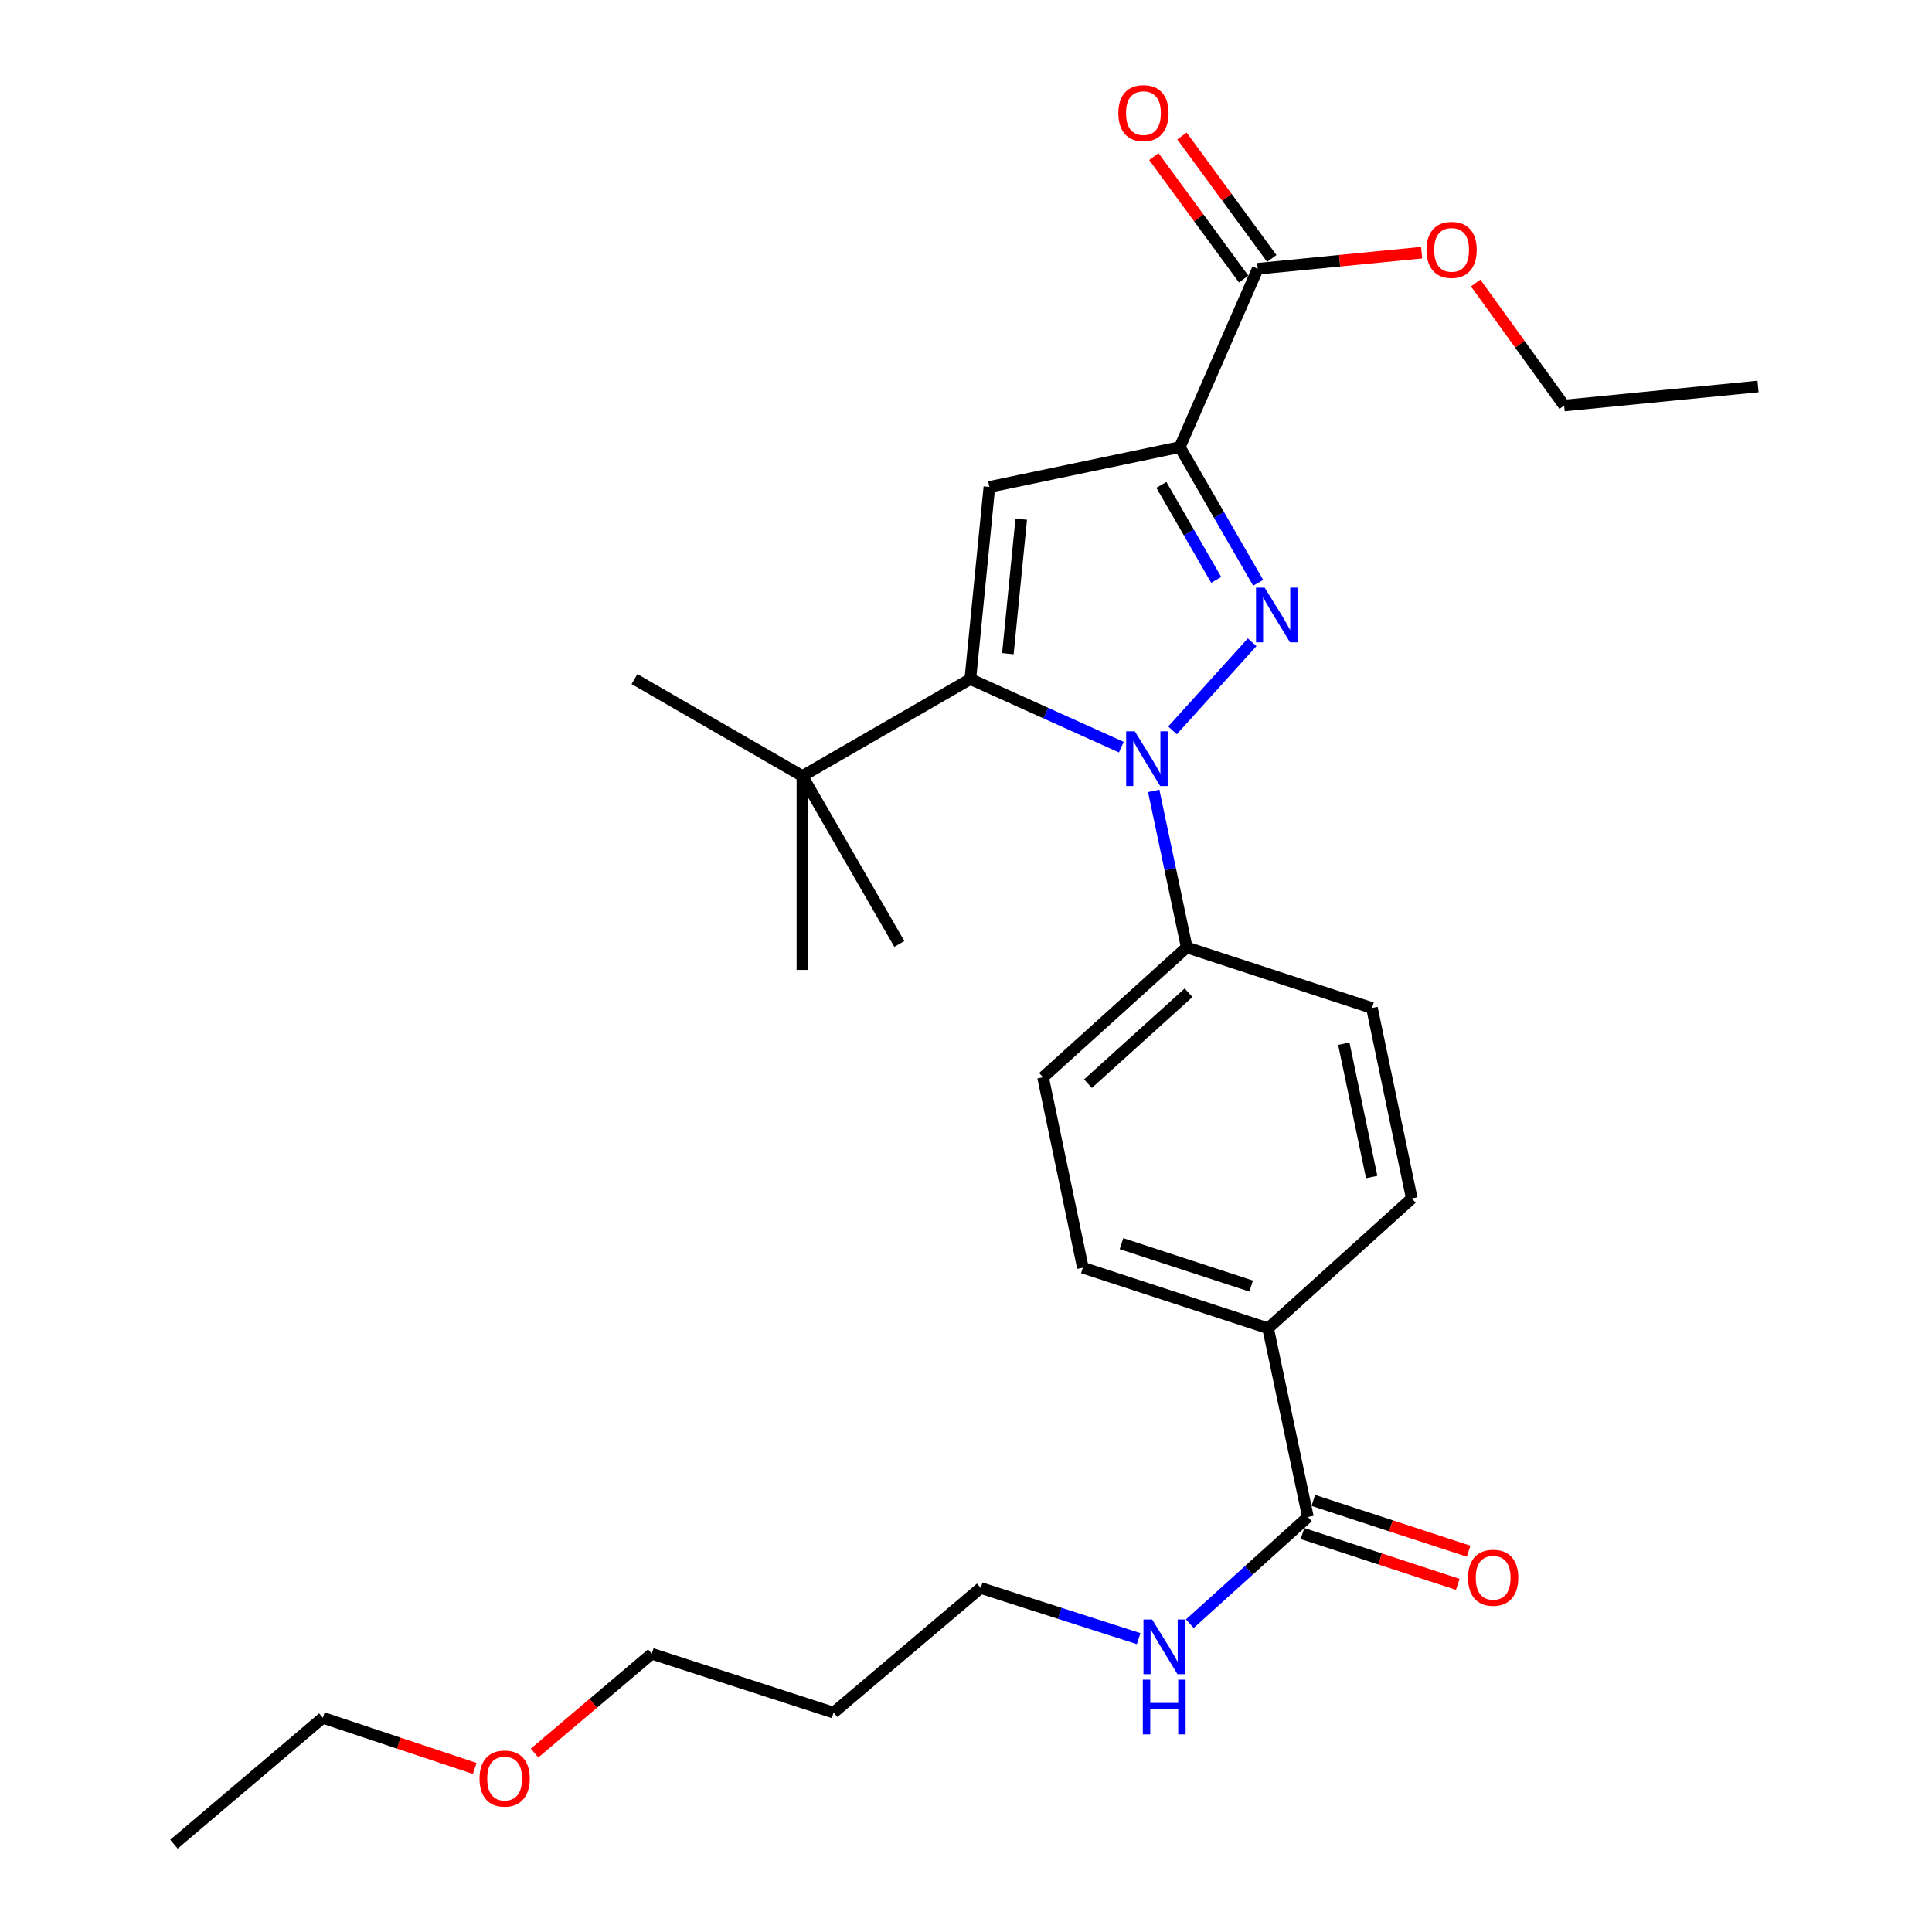 <?xml version='1.0' encoding='iso-8859-1'?>
<svg version='1.1' baseProfile='full'
              xmlns='http://www.w3.org/2000/svg'
                      xmlns:rdkit='http://www.rdkit.org/xml'
                      xmlns:xlink='http://www.w3.org/1999/xlink'
                  xml:space='preserve'
width='1000px' height='1000px' viewBox='0 0 1000 1000'>
<!-- END OF HEADER -->
<rect style='opacity:1.0;fill:#FFFFFF;stroke:none' width='1000' height='1000' x='0' y='0'> </rect>
<path class='bond-0' d='M 512.102,252.025 L 502.236,351.484' style='fill:none;fill-rule:evenodd;stroke:#000000;stroke-width:6px;stroke-linecap:butt;stroke-linejoin:miter;stroke-opacity:1' />
<path class='bond-0' d='M 528.581,268.725 L 521.675,338.346' style='fill:none;fill-rule:evenodd;stroke:#000000;stroke-width:6px;stroke-linecap:butt;stroke-linejoin:miter;stroke-opacity:1' />
<path class='bond-1' d='M 512.102,252.025 L 610.668,231.411' style='fill:none;fill-rule:evenodd;stroke:#000000;stroke-width:6px;stroke-linecap:butt;stroke-linejoin:miter;stroke-opacity:1' />
<path class='bond-2' d='M 502.236,351.484 L 415.319,401.665' style='fill:none;fill-rule:evenodd;stroke:#000000;stroke-width:6px;stroke-linecap:butt;stroke-linejoin:miter;stroke-opacity:1' />
<path class='bond-3' d='M 502.236,351.484 L 541.317,369.106' style='fill:none;fill-rule:evenodd;stroke:#000000;stroke-width:6px;stroke-linecap:butt;stroke-linejoin:miter;stroke-opacity:1' />
<path class='bond-3' d='M 541.317,369.106 L 580.397,386.728' style='fill:none;fill-rule:evenodd;stroke:#0000FF;stroke-width:6px;stroke-linecap:butt;stroke-linejoin:miter;stroke-opacity:1' />
<path class='bond-4' d='M 606.89,378.042 L 648.097,332.44' style='fill:none;fill-rule:evenodd;stroke:#0000FF;stroke-width:6px;stroke-linecap:butt;stroke-linejoin:miter;stroke-opacity:1' />
<path class='bond-5' d='M 597.157,409.357 L 605.703,449.866' style='fill:none;fill-rule:evenodd;stroke:#0000FF;stroke-width:6px;stroke-linecap:butt;stroke-linejoin:miter;stroke-opacity:1' />
<path class='bond-5' d='M 605.703,449.866 L 614.248,490.376' style='fill:none;fill-rule:evenodd;stroke:#000000;stroke-width:6px;stroke-linecap:butt;stroke-linejoin:miter;stroke-opacity:1' />
<path class='bond-6' d='M 651.225,301.658 L 630.947,266.535' style='fill:none;fill-rule:evenodd;stroke:#0000FF;stroke-width:6px;stroke-linecap:butt;stroke-linejoin:miter;stroke-opacity:1' />
<path class='bond-6' d='M 630.947,266.535 L 610.668,231.411' style='fill:none;fill-rule:evenodd;stroke:#000000;stroke-width:6px;stroke-linecap:butt;stroke-linejoin:miter;stroke-opacity:1' />
<path class='bond-6' d='M 629.513,300.145 L 615.318,275.558' style='fill:none;fill-rule:evenodd;stroke:#0000FF;stroke-width:6px;stroke-linecap:butt;stroke-linejoin:miter;stroke-opacity:1' />
<path class='bond-6' d='M 615.318,275.558 L 601.123,250.971' style='fill:none;fill-rule:evenodd;stroke:#000000;stroke-width:6px;stroke-linecap:butt;stroke-linejoin:miter;stroke-opacity:1' />
<path class='bond-7' d='M 610.668,231.411 L 650.994,139.11' style='fill:none;fill-rule:evenodd;stroke:#000000;stroke-width:6px;stroke-linecap:butt;stroke-linejoin:miter;stroke-opacity:1' />
<path class='bond-8' d='M 658.27,133.774 L 635.027,102.084' style='fill:none;fill-rule:evenodd;stroke:#000000;stroke-width:6px;stroke-linecap:butt;stroke-linejoin:miter;stroke-opacity:1' />
<path class='bond-8' d='M 635.027,102.084 L 611.785,70.394' style='fill:none;fill-rule:evenodd;stroke:#FF0000;stroke-width:6px;stroke-linecap:butt;stroke-linejoin:miter;stroke-opacity:1' />
<path class='bond-8' d='M 643.717,144.447 L 620.475,112.757' style='fill:none;fill-rule:evenodd;stroke:#000000;stroke-width:6px;stroke-linecap:butt;stroke-linejoin:miter;stroke-opacity:1' />
<path class='bond-8' d='M 620.475,112.757 L 597.232,81.067' style='fill:none;fill-rule:evenodd;stroke:#FF0000;stroke-width:6px;stroke-linecap:butt;stroke-linejoin:miter;stroke-opacity:1' />
<path class='bond-9' d='M 650.994,139.11 L 693.414,134.945' style='fill:none;fill-rule:evenodd;stroke:#000000;stroke-width:6px;stroke-linecap:butt;stroke-linejoin:miter;stroke-opacity:1' />
<path class='bond-9' d='M 693.414,134.945 L 735.834,130.779' style='fill:none;fill-rule:evenodd;stroke:#FF0000;stroke-width:6px;stroke-linecap:butt;stroke-linejoin:miter;stroke-opacity:1' />
<path class='bond-10' d='M 763.81,146.502 L 786.703,178.203' style='fill:none;fill-rule:evenodd;stroke:#FF0000;stroke-width:6px;stroke-linecap:butt;stroke-linejoin:miter;stroke-opacity:1' />
<path class='bond-10' d='M 786.703,178.203 L 809.597,209.905' style='fill:none;fill-rule:evenodd;stroke:#000000;stroke-width:6px;stroke-linecap:butt;stroke-linejoin:miter;stroke-opacity:1' />
<path class='bond-11' d='M 809.597,209.905 L 909.958,200.049' style='fill:none;fill-rule:evenodd;stroke:#000000;stroke-width:6px;stroke-linecap:butt;stroke-linejoin:miter;stroke-opacity:1' />
<path class='bond-12' d='M 589.364,848.154 L 548.492,835.042' style='fill:none;fill-rule:evenodd;stroke:#0000FF;stroke-width:6px;stroke-linecap:butt;stroke-linejoin:miter;stroke-opacity:1' />
<path class='bond-12' d='M 548.492,835.042 L 507.62,821.93' style='fill:none;fill-rule:evenodd;stroke:#000000;stroke-width:6px;stroke-linecap:butt;stroke-linejoin:miter;stroke-opacity:1' />
<path class='bond-13' d='M 615.844,840.428 L 646.407,812.806' style='fill:none;fill-rule:evenodd;stroke:#0000FF;stroke-width:6px;stroke-linecap:butt;stroke-linejoin:miter;stroke-opacity:1' />
<path class='bond-13' d='M 646.407,812.806 L 676.971,785.184' style='fill:none;fill-rule:evenodd;stroke:#000000;stroke-width:6px;stroke-linecap:butt;stroke-linejoin:miter;stroke-opacity:1' />
<path class='bond-14' d='M 337.366,855.979 L 431.451,886.448' style='fill:none;fill-rule:evenodd;stroke:#000000;stroke-width:6px;stroke-linecap:butt;stroke-linejoin:miter;stroke-opacity:1' />
<path class='bond-15' d='M 337.366,855.979 L 307.03,881.675' style='fill:none;fill-rule:evenodd;stroke:#000000;stroke-width:6px;stroke-linecap:butt;stroke-linejoin:miter;stroke-opacity:1' />
<path class='bond-15' d='M 307.03,881.675 L 276.693,907.371' style='fill:none;fill-rule:evenodd;stroke:#FF0000;stroke-width:6px;stroke-linecap:butt;stroke-linejoin:miter;stroke-opacity:1' />
<path class='bond-16' d='M 431.451,886.448 L 507.62,821.93' style='fill:none;fill-rule:evenodd;stroke:#000000;stroke-width:6px;stroke-linecap:butt;stroke-linejoin:miter;stroke-opacity:1' />
<path class='bond-17' d='M 245.718,915.337 L 206.41,902.236' style='fill:none;fill-rule:evenodd;stroke:#FF0000;stroke-width:6px;stroke-linecap:butt;stroke-linejoin:miter;stroke-opacity:1' />
<path class='bond-17' d='M 206.41,902.236 L 167.102,889.135' style='fill:none;fill-rule:evenodd;stroke:#000000;stroke-width:6px;stroke-linecap:butt;stroke-linejoin:miter;stroke-opacity:1' />
<path class='bond-18' d='M 167.102,889.135 L 90.042,954.545' style='fill:none;fill-rule:evenodd;stroke:#000000;stroke-width:6px;stroke-linecap:butt;stroke-linejoin:miter;stroke-opacity:1' />
<path class='bond-19' d='M 415.319,401.665 L 328.403,351.484' style='fill:none;fill-rule:evenodd;stroke:#000000;stroke-width:6px;stroke-linecap:butt;stroke-linejoin:miter;stroke-opacity:1' />
<path class='bond-20' d='M 415.319,401.665 L 415.319,502.026' style='fill:none;fill-rule:evenodd;stroke:#000000;stroke-width:6px;stroke-linecap:butt;stroke-linejoin:miter;stroke-opacity:1' />
<path class='bond-21' d='M 415.319,401.665 L 465.5,488.591' style='fill:none;fill-rule:evenodd;stroke:#000000;stroke-width:6px;stroke-linecap:butt;stroke-linejoin:miter;stroke-opacity:1' />
<path class='bond-22' d='M 614.248,490.376 L 539.874,557.581' style='fill:none;fill-rule:evenodd;stroke:#000000;stroke-width:6px;stroke-linecap:butt;stroke-linejoin:miter;stroke-opacity:1' />
<path class='bond-22' d='M 615.191,513.847 L 563.13,560.89' style='fill:none;fill-rule:evenodd;stroke:#000000;stroke-width:6px;stroke-linecap:butt;stroke-linejoin:miter;stroke-opacity:1' />
<path class='bond-23' d='M 614.248,490.376 L 710.128,521.737' style='fill:none;fill-rule:evenodd;stroke:#000000;stroke-width:6px;stroke-linecap:butt;stroke-linejoin:miter;stroke-opacity:1' />
<path class='bond-24' d='M 539.874,557.581 L 560.488,656.158' style='fill:none;fill-rule:evenodd;stroke:#000000;stroke-width:6px;stroke-linecap:butt;stroke-linejoin:miter;stroke-opacity:1' />
<path class='bond-25' d='M 560.488,656.158 L 656.368,687.52' style='fill:none;fill-rule:evenodd;stroke:#000000;stroke-width:6px;stroke-linecap:butt;stroke-linejoin:miter;stroke-opacity:1' />
<path class='bond-25' d='M 580.48,643.709 L 647.596,665.663' style='fill:none;fill-rule:evenodd;stroke:#000000;stroke-width:6px;stroke-linecap:butt;stroke-linejoin:miter;stroke-opacity:1' />
<path class='bond-26' d='M 656.368,687.52 L 730.741,620.314' style='fill:none;fill-rule:evenodd;stroke:#000000;stroke-width:6px;stroke-linecap:butt;stroke-linejoin:miter;stroke-opacity:1' />
<path class='bond-27' d='M 656.368,687.52 L 676.971,785.184' style='fill:none;fill-rule:evenodd;stroke:#000000;stroke-width:6px;stroke-linecap:butt;stroke-linejoin:miter;stroke-opacity:1' />
<path class='bond-28' d='M 730.741,620.314 L 710.128,521.737' style='fill:none;fill-rule:evenodd;stroke:#000000;stroke-width:6px;stroke-linecap:butt;stroke-linejoin:miter;stroke-opacity:1' />
<path class='bond-28' d='M 709.984,609.222 L 695.555,540.218' style='fill:none;fill-rule:evenodd;stroke:#000000;stroke-width:6px;stroke-linecap:butt;stroke-linejoin:miter;stroke-opacity:1' />
<path class='bond-29' d='M 674.165,793.76 L 714.349,806.907' style='fill:none;fill-rule:evenodd;stroke:#000000;stroke-width:6px;stroke-linecap:butt;stroke-linejoin:miter;stroke-opacity:1' />
<path class='bond-29' d='M 714.349,806.907 L 754.533,820.054' style='fill:none;fill-rule:evenodd;stroke:#FF0000;stroke-width:6px;stroke-linecap:butt;stroke-linejoin:miter;stroke-opacity:1' />
<path class='bond-29' d='M 679.777,776.608 L 719.961,789.755' style='fill:none;fill-rule:evenodd;stroke:#000000;stroke-width:6px;stroke-linecap:butt;stroke-linejoin:miter;stroke-opacity:1' />
<path class='bond-29' d='M 719.961,789.755 L 760.145,802.901' style='fill:none;fill-rule:evenodd;stroke:#FF0000;stroke-width:6px;stroke-linecap:butt;stroke-linejoin:miter;stroke-opacity:1' />
<path  class='atom-2' d='M 587.384 378.541
L 596.664 393.541
Q 597.584 395.021, 599.064 397.701
Q 600.544 400.381, 600.624 400.541
L 600.624 378.541
L 604.384 378.541
L 604.384 406.861
L 600.504 406.861
L 590.544 390.461
Q 589.384 388.541, 588.144 386.341
Q 586.944 384.141, 586.584 383.461
L 586.584 406.861
L 582.904 406.861
L 582.904 378.541
L 587.384 378.541
' fill='#0000FF'/>
<path  class='atom-3' d='M 654.589 304.167
L 663.869 319.167
Q 664.789 320.647, 666.269 323.327
Q 667.749 326.007, 667.829 326.167
L 667.829 304.167
L 671.589 304.167
L 671.589 332.487
L 667.709 332.487
L 657.749 316.087
Q 656.589 314.167, 655.349 311.967
Q 654.149 309.767, 653.789 309.087
L 653.789 332.487
L 650.109 332.487
L 650.109 304.167
L 654.589 304.167
' fill='#0000FF'/>
<path  class='atom-6' d='M 578.849 58.55
Q 578.849 51.75, 582.209 47.95
Q 585.569 44.15, 591.849 44.15
Q 598.129 44.15, 601.489 47.95
Q 604.849 51.75, 604.849 58.55
Q 604.849 65.43, 601.449 69.35
Q 598.049 73.23, 591.849 73.23
Q 585.609 73.23, 582.209 69.35
Q 578.849 65.47, 578.849 58.55
M 591.849 70.03
Q 596.169 70.03, 598.489 67.15
Q 600.849 64.23, 600.849 58.55
Q 600.849 52.99, 598.489 50.19
Q 596.169 47.35, 591.849 47.35
Q 587.529 47.35, 585.169 50.15
Q 582.849 52.95, 582.849 58.55
Q 582.849 64.27, 585.169 67.15
Q 587.529 70.03, 591.849 70.03
' fill='#FF0000'/>
<path  class='atom-7' d='M 738.355 129.335
Q 738.355 122.535, 741.715 118.735
Q 745.075 114.935, 751.355 114.935
Q 757.635 114.935, 760.995 118.735
Q 764.355 122.535, 764.355 129.335
Q 764.355 136.215, 760.955 140.135
Q 757.555 144.015, 751.355 144.015
Q 745.115 144.015, 741.715 140.135
Q 738.355 136.255, 738.355 129.335
M 751.355 140.815
Q 755.675 140.815, 757.995 137.935
Q 760.355 135.015, 760.355 129.335
Q 760.355 123.775, 757.995 120.975
Q 755.675 118.135, 751.355 118.135
Q 747.035 118.135, 744.675 120.935
Q 742.355 123.735, 742.355 129.335
Q 742.355 135.055, 744.675 137.935
Q 747.035 140.815, 751.355 140.815
' fill='#FF0000'/>
<path  class='atom-10' d='M 596.337 838.239
L 605.617 853.239
Q 606.537 854.719, 608.017 857.399
Q 609.497 860.079, 609.577 860.239
L 609.577 838.239
L 613.337 838.239
L 613.337 866.559
L 609.457 866.559
L 599.497 850.159
Q 598.337 848.239, 597.097 846.039
Q 595.897 843.839, 595.537 843.159
L 595.537 866.559
L 591.857 866.559
L 591.857 838.239
L 596.337 838.239
' fill='#0000FF'/>
<path  class='atom-10' d='M 591.517 869.391
L 595.357 869.391
L 595.357 881.431
L 609.837 881.431
L 609.837 869.391
L 613.677 869.391
L 613.677 897.711
L 609.837 897.711
L 609.837 884.631
L 595.357 884.631
L 595.357 897.711
L 591.517 897.711
L 591.517 869.391
' fill='#0000FF'/>
<path  class='atom-13' d='M 248.198 920.577
Q 248.198 913.777, 251.558 909.977
Q 254.918 906.177, 261.198 906.177
Q 267.478 906.177, 270.838 909.977
Q 274.198 913.777, 274.198 920.577
Q 274.198 927.457, 270.798 931.377
Q 267.398 935.257, 261.198 935.257
Q 254.958 935.257, 251.558 931.377
Q 248.198 927.497, 248.198 920.577
M 261.198 932.057
Q 265.518 932.057, 267.838 929.177
Q 270.198 926.257, 270.198 920.577
Q 270.198 915.017, 267.838 912.217
Q 265.518 909.377, 261.198 909.377
Q 256.878 909.377, 254.518 912.177
Q 252.198 914.977, 252.198 920.577
Q 252.198 926.297, 254.518 929.177
Q 256.878 932.057, 261.198 932.057
' fill='#FF0000'/>
<path  class='atom-25' d='M 759.861 816.636
Q 759.861 809.836, 763.221 806.036
Q 766.581 802.236, 772.861 802.236
Q 779.141 802.236, 782.501 806.036
Q 785.861 809.836, 785.861 816.636
Q 785.861 823.516, 782.461 827.436
Q 779.061 831.316, 772.861 831.316
Q 766.621 831.316, 763.221 827.436
Q 759.861 823.556, 759.861 816.636
M 772.861 828.116
Q 777.181 828.116, 779.501 825.236
Q 781.861 822.316, 781.861 816.636
Q 781.861 811.076, 779.501 808.276
Q 777.181 805.436, 772.861 805.436
Q 768.541 805.436, 766.181 808.236
Q 763.861 811.036, 763.861 816.636
Q 763.861 822.356, 766.181 825.236
Q 768.541 828.116, 772.861 828.116
' fill='#FF0000'/>
</svg>

